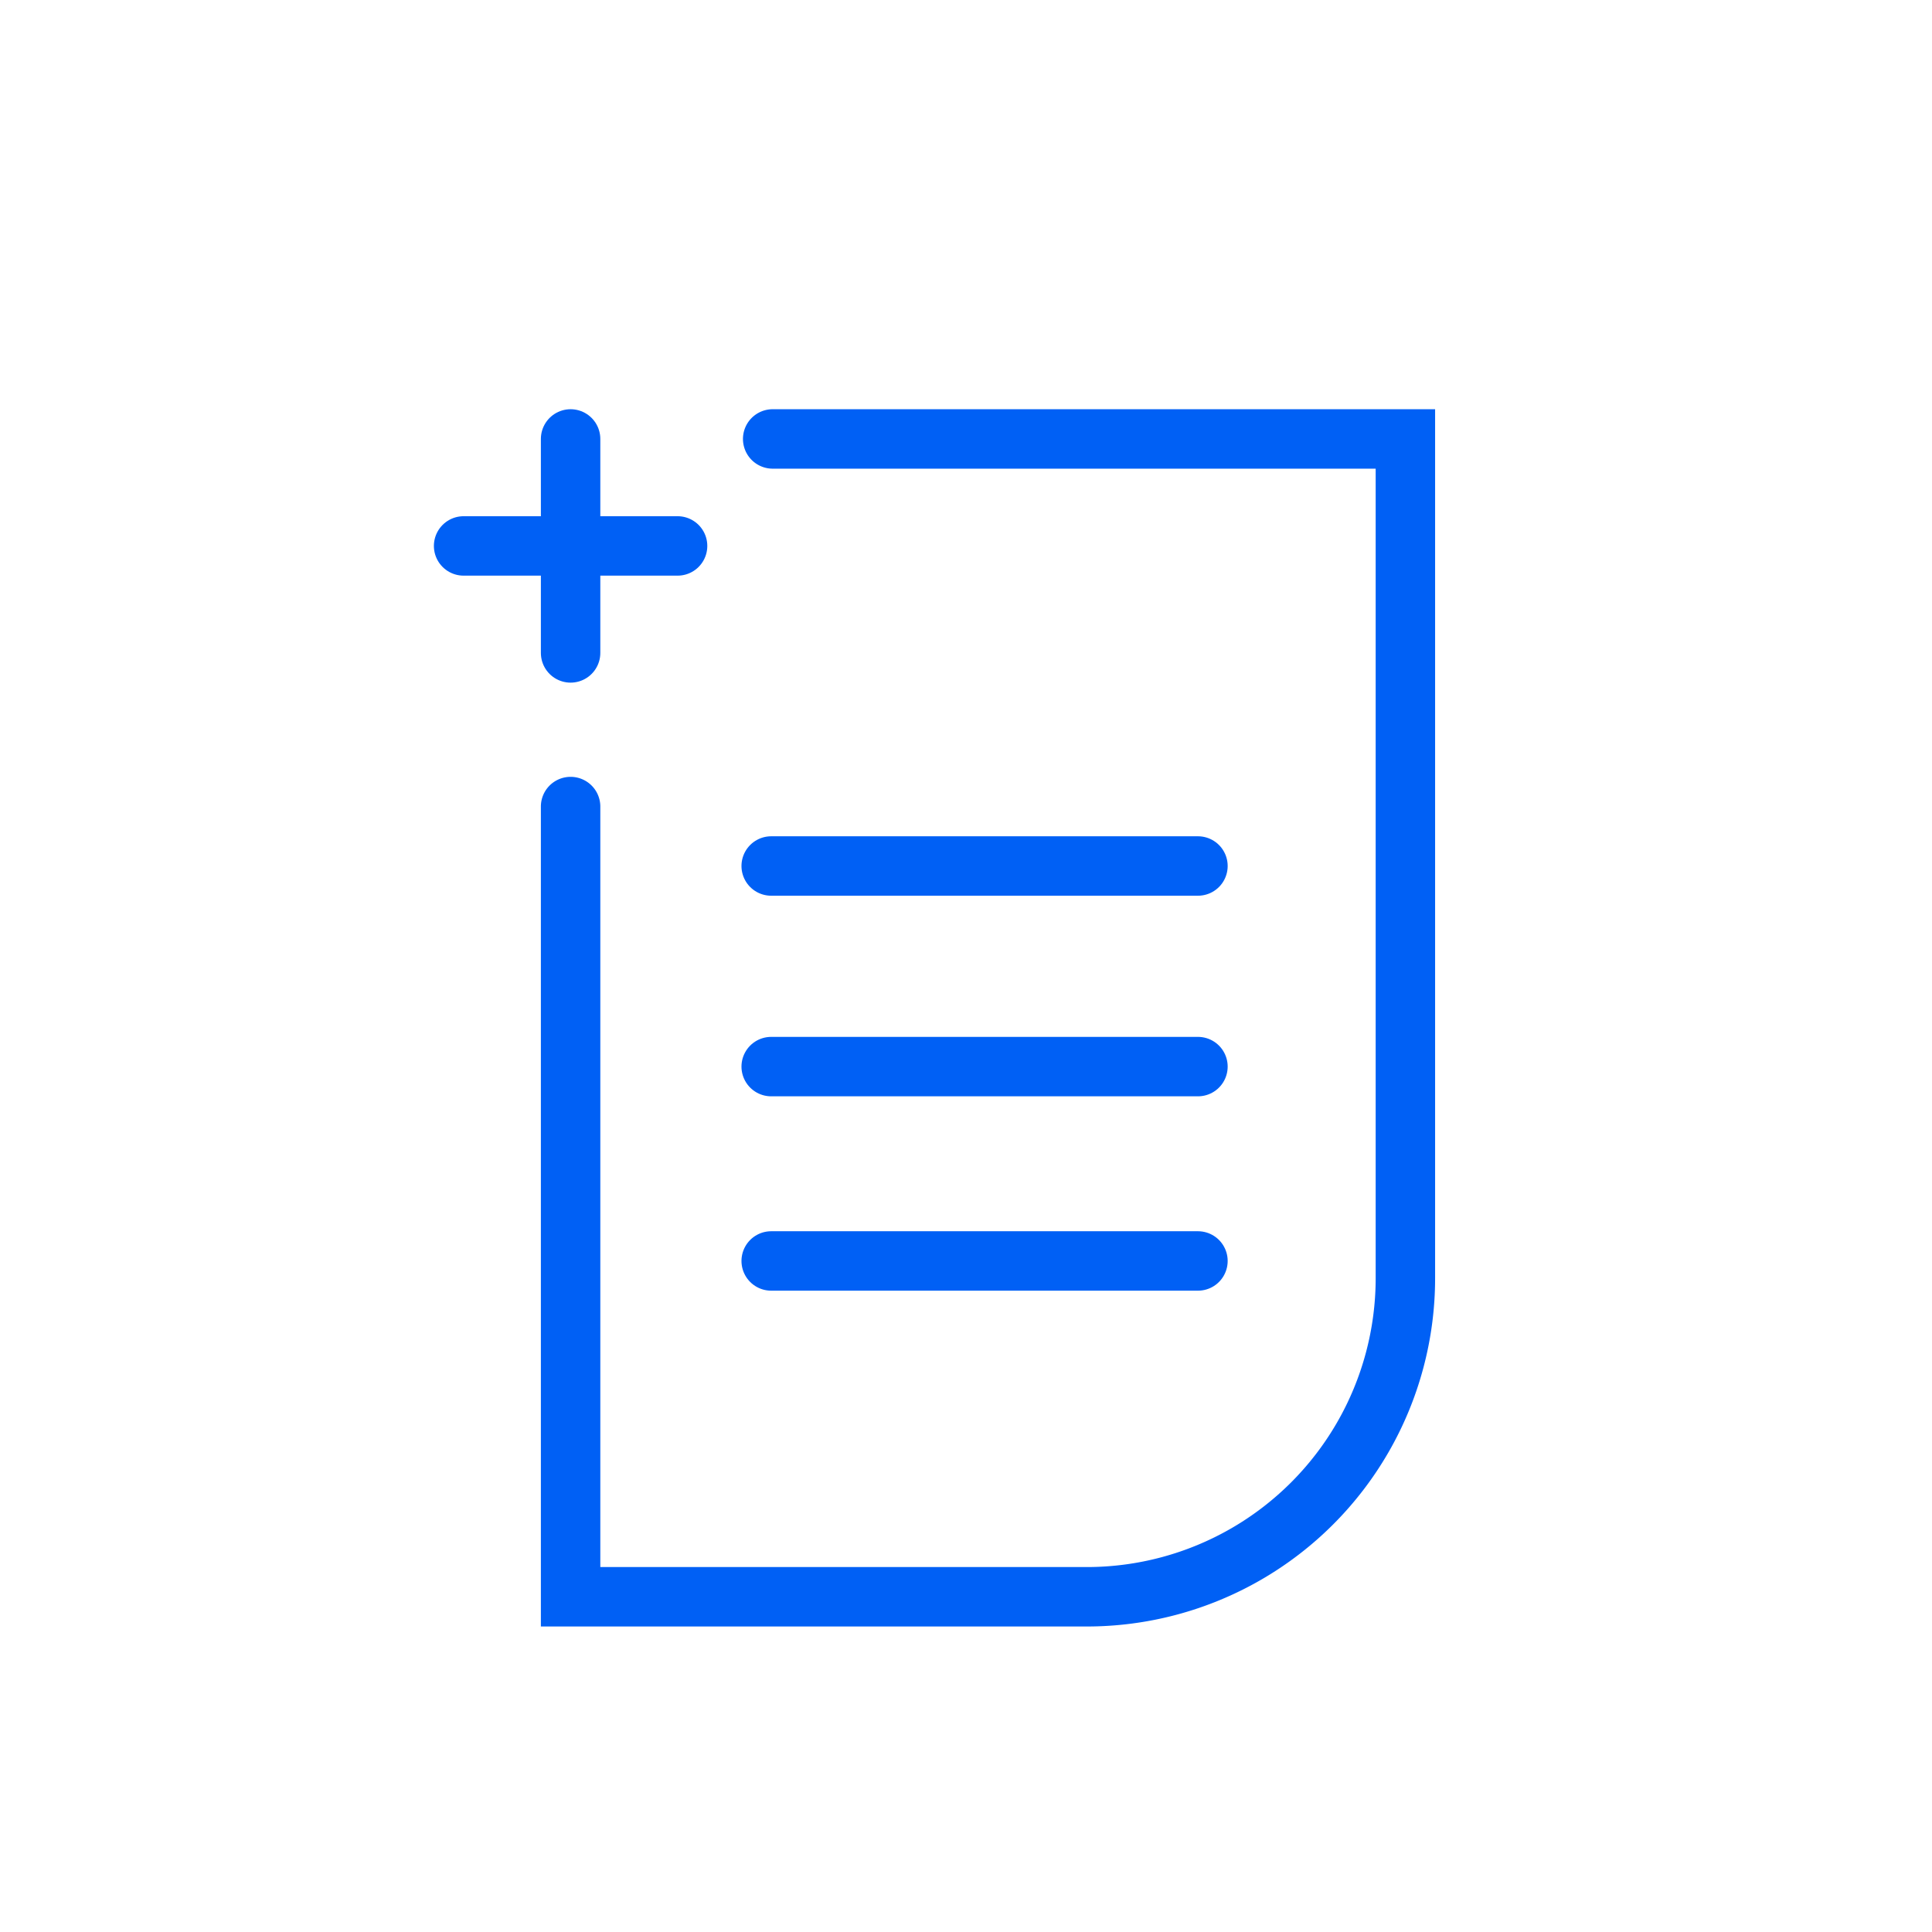 <svg id="Layer_1" data-name="Layer 1" xmlns="http://www.w3.org/2000/svg" viewBox="0 0 65.01 65.01"><defs><style>.cls-1{fill:none;stroke:#0060f5;stroke-linecap:round;stroke-miterlimit:10;stroke-width:2px;}</style></defs><title>Artboard 22</title><line class="cls-1" x1="40.31" y1="29.14" x2="25.95" y2="29.14"/><line class="cls-1" x1="40.31" y1="35.89" x2="25.95" y2="35.89"/><line class="cls-1" x1="40.31" y1="42.43" x2="25.95" y2="42.43"/><path class="cls-1" d="M26,14.77H47.29V43A10.72,10.72,0,0,1,36.57,53.73H19.2V27.14"/><line class="cls-1" x1="22.8" y1="18.37" x2="15.6" y2="18.37"/><line class="cls-1" x1="19.2" y1="14.77" x2="19.2" y2="21.97"/></svg>